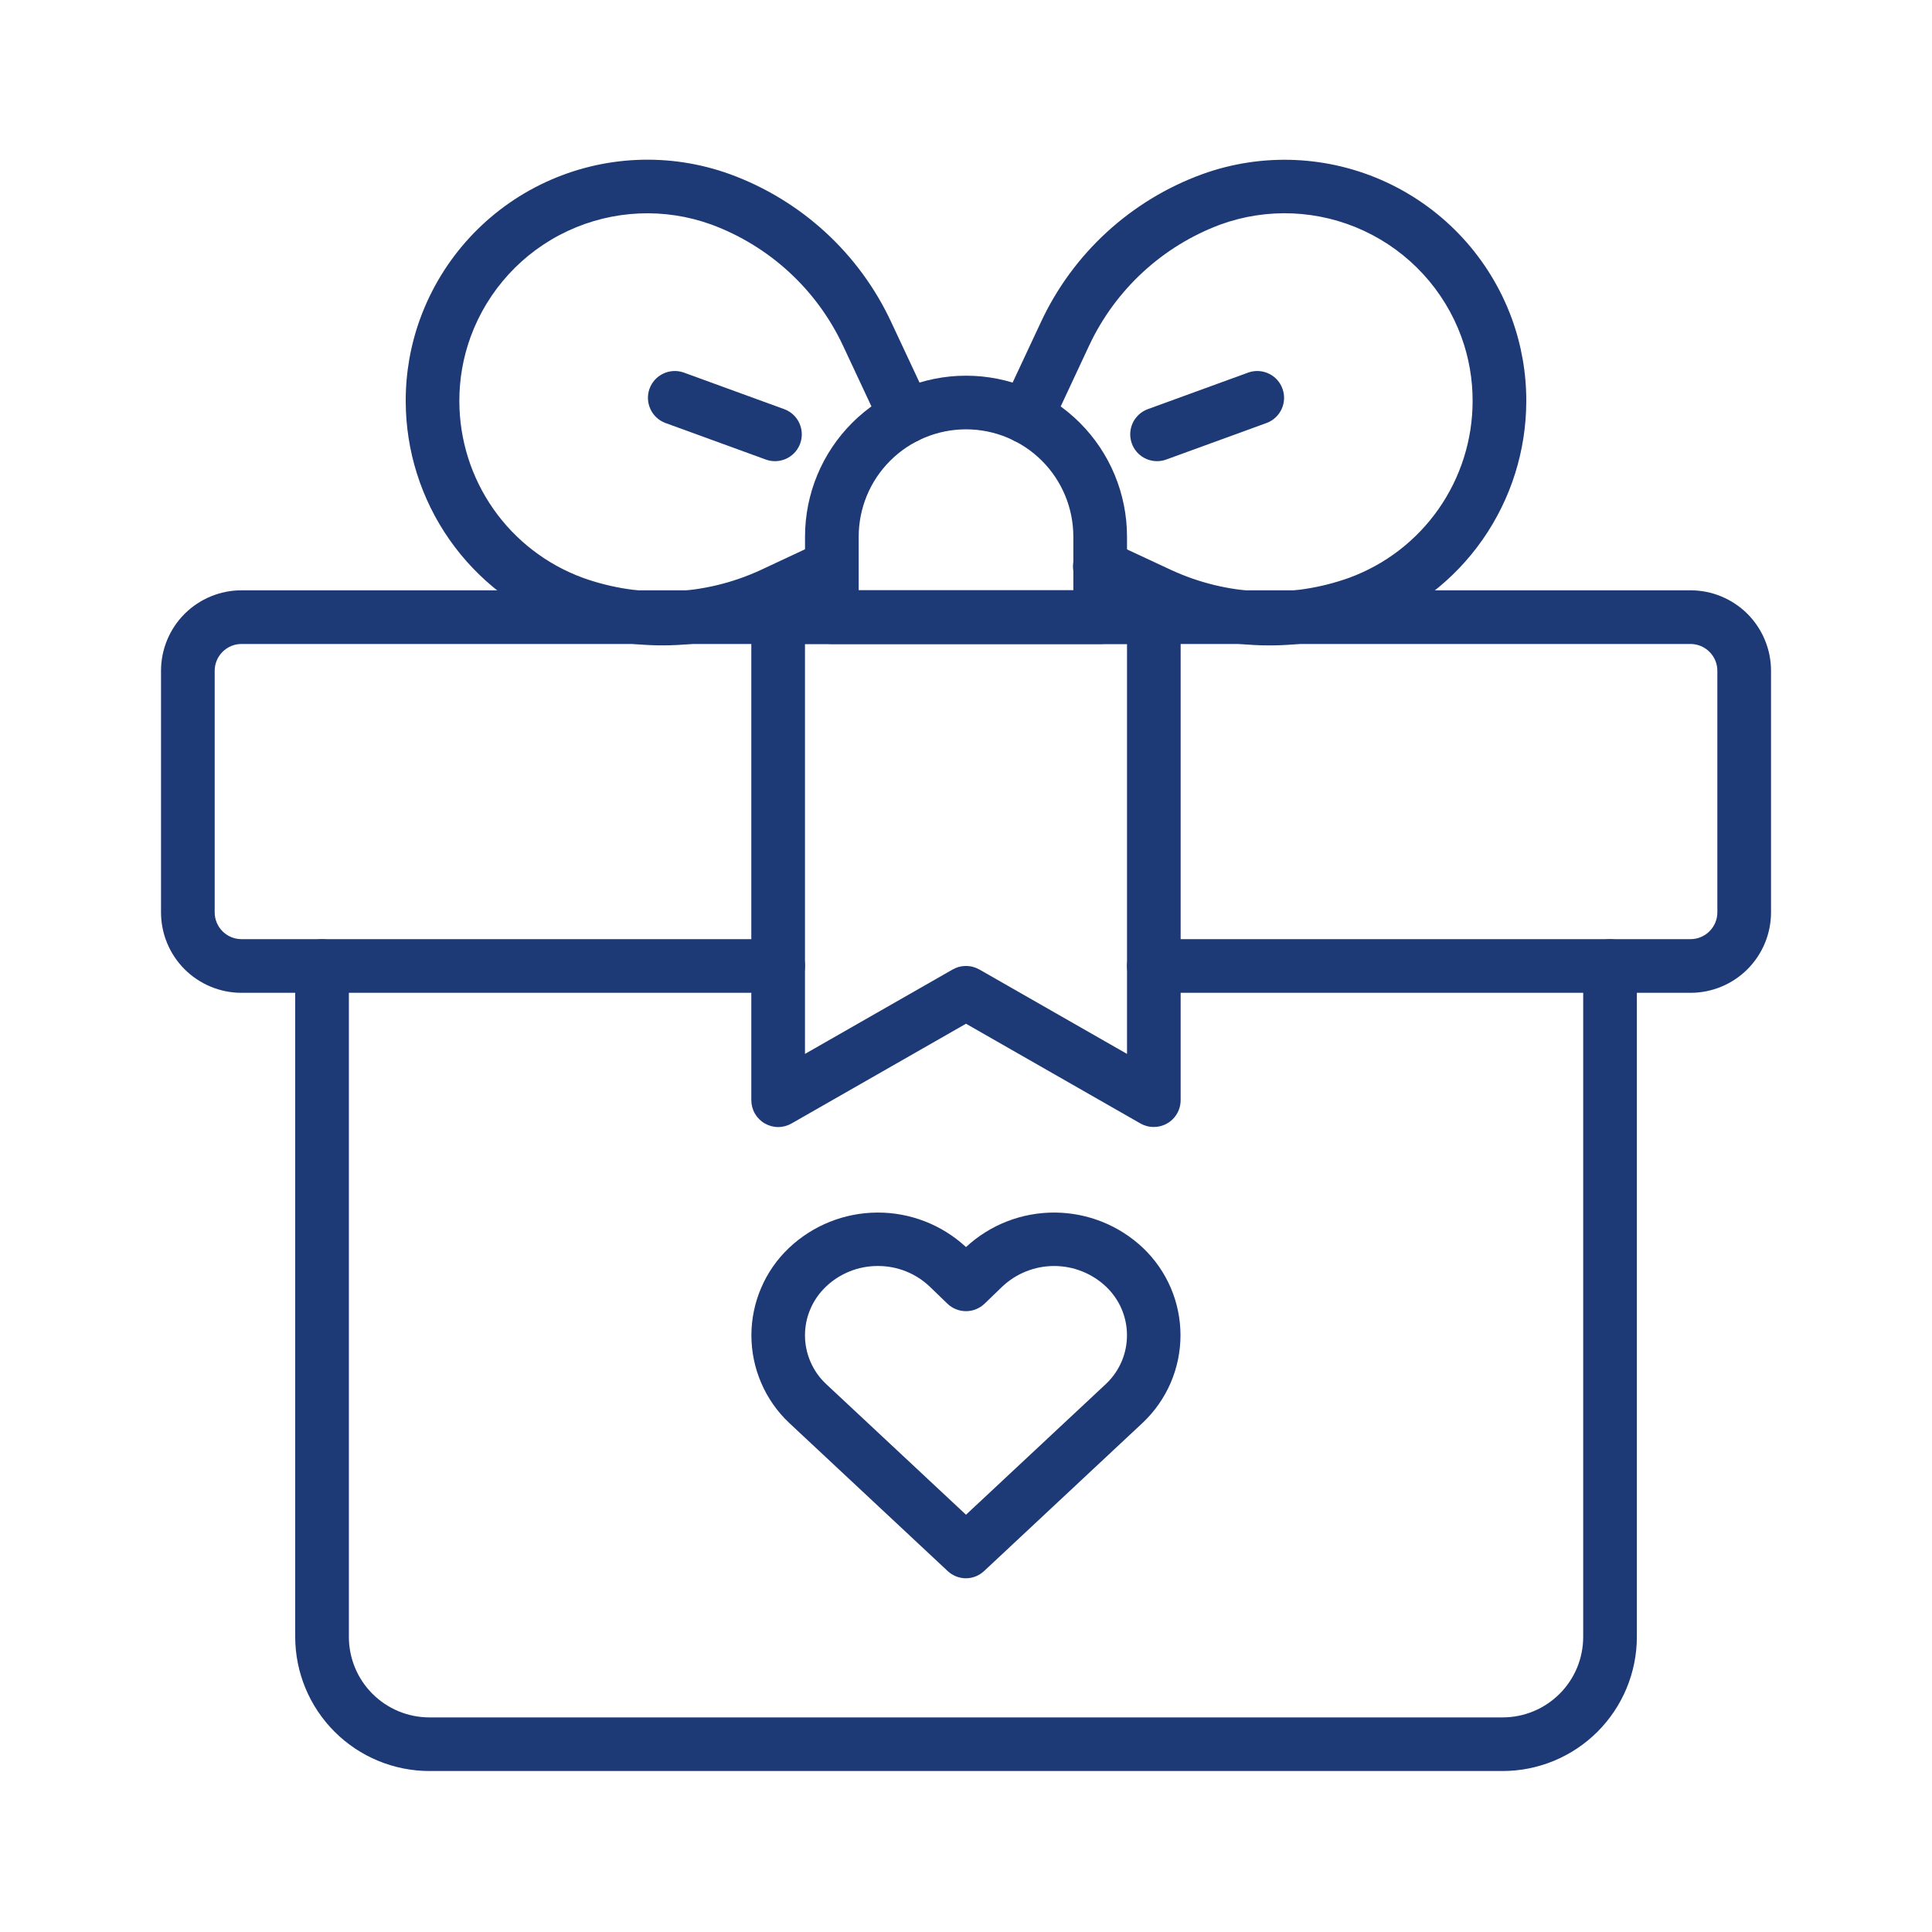 <?xml version="1.0" encoding="utf-8"?>
<svg xmlns="http://www.w3.org/2000/svg" fill="none" height="50" viewBox="0 0 50 50" width="50">
<path d="M25 40.846C24.824 40.846 24.654 40.779 24.526 40.659L20.421 36.822C20.113 36.531 19.868 36.181 19.701 35.792C19.533 35.403 19.447 34.984 19.446 34.561C19.446 34.138 19.532 33.719 19.699 33.33C19.865 32.941 20.11 32.59 20.417 32.298C21.035 31.713 21.852 31.385 22.703 31.381C23.555 31.376 24.376 31.696 25 32.274C25.624 31.696 26.445 31.376 27.296 31.381C28.148 31.385 28.965 31.713 29.583 32.298C29.889 32.59 30.132 32.94 30.299 33.328C30.465 33.716 30.551 34.133 30.551 34.556C30.551 34.978 30.465 35.395 30.299 35.783C30.132 36.171 29.889 36.521 29.583 36.812L25.471 40.656C25.343 40.777 25.175 40.845 25 40.846ZM22.719 32.764C22.219 32.762 21.738 32.953 21.376 33.298C21.205 33.46 21.068 33.655 20.975 33.872C20.881 34.088 20.833 34.321 20.833 34.557C20.833 34.793 20.881 35.026 20.975 35.242C21.068 35.459 21.205 35.654 21.376 35.815L25 39.201L28.631 35.808C28.801 35.645 28.936 35.45 29.028 35.235C29.12 35.019 29.167 34.786 29.166 34.551C29.166 34.317 29.117 34.084 29.024 33.869C28.931 33.654 28.794 33.46 28.624 33.298C28.261 32.955 27.78 32.764 27.281 32.764C26.781 32.764 26.301 32.955 25.938 33.298L25.482 33.738C25.352 33.863 25.18 33.933 25 33.933C24.82 33.933 24.647 33.863 24.518 33.738L24.062 33.298C23.7 32.953 23.219 32.762 22.719 32.764Z" fill="#1D3976"/>
<path d="M38.89 45.834H11.112C10.191 45.833 9.309 45.467 8.658 44.816C8.007 44.165 7.641 43.283 7.64 42.362V25.001C7.64 24.817 7.713 24.64 7.843 24.51C7.973 24.38 8.15 24.307 8.334 24.307C8.518 24.307 8.695 24.38 8.825 24.51C8.955 24.64 9.029 24.817 9.029 25.001V42.362C9.029 42.915 9.248 43.445 9.639 43.835C10.029 44.226 10.559 44.446 11.112 44.446H38.89C39.442 44.446 39.972 44.226 40.363 43.835C40.754 43.445 40.973 42.915 40.973 42.362V25.001C40.973 24.817 41.046 24.64 41.176 24.51C41.307 24.38 41.483 24.307 41.667 24.307C41.852 24.307 42.028 24.38 42.158 24.51C42.289 24.64 42.362 24.817 42.362 25.001V42.362C42.361 43.283 41.995 44.165 41.344 44.816C40.693 45.467 39.81 45.833 38.89 45.834Z" fill="#1D3976"/>
<path d="M43.75 25.694H29.861C29.677 25.694 29.501 25.621 29.37 25.491C29.24 25.36 29.167 25.184 29.167 25C29.167 24.815 29.24 24.639 29.37 24.509C29.501 24.378 29.677 24.305 29.861 24.305H43.75C43.934 24.305 44.111 24.232 44.241 24.102C44.372 23.971 44.445 23.795 44.445 23.611V17.361C44.445 17.177 44.372 17 44.241 16.87C44.111 16.739 43.934 16.666 43.75 16.666H6.25C6.066 16.666 5.89 16.739 5.759 16.87C5.629 17 5.556 17.177 5.556 17.361V23.611C5.556 23.795 5.629 23.971 5.759 24.102C5.89 24.232 6.066 24.305 6.25 24.305H20.139C20.323 24.305 20.5 24.378 20.63 24.509C20.761 24.639 20.834 24.815 20.834 25C20.834 25.184 20.761 25.36 20.63 25.491C20.5 25.621 20.323 25.694 20.139 25.694H6.25C5.698 25.694 5.168 25.474 4.777 25.084C4.386 24.693 4.167 24.163 4.167 23.611V17.361C4.167 16.808 4.386 16.278 4.777 15.887C5.168 15.497 5.698 15.277 6.25 15.277H43.75C44.303 15.277 44.833 15.497 45.224 15.887C45.614 16.278 45.834 16.808 45.834 17.361V23.611C45.834 24.163 45.614 24.693 45.224 25.084C44.833 25.474 44.303 25.694 43.75 25.694Z" fill="#1D3976"/>
<path d="M29.861 29.166C29.739 29.167 29.619 29.135 29.514 29.075L25 26.494L20.486 29.075C20.38 29.136 20.261 29.168 20.138 29.168C20.016 29.168 19.897 29.135 19.791 29.074C19.685 29.013 19.598 28.925 19.537 28.82C19.476 28.714 19.444 28.594 19.444 28.472V15.972C19.444 15.788 19.517 15.611 19.648 15.481C19.778 15.351 19.955 15.277 20.139 15.277H29.861C30.045 15.277 30.222 15.351 30.352 15.481C30.482 15.611 30.555 15.788 30.555 15.972V28.472C30.555 28.656 30.482 28.833 30.352 28.963C30.222 29.093 30.045 29.166 29.861 29.166ZM25 25C25.122 24.999 25.241 25.031 25.347 25.091L29.167 27.275V16.666H20.833V27.275L24.653 25.091C24.758 25.031 24.878 24.999 25 25Z" fill="#1D3976"/>
<path d="M28.473 16.667H21.528C21.344 16.667 21.168 16.594 21.037 16.464C20.907 16.334 20.834 16.157 20.834 15.973V13.889C20.834 12.784 21.273 11.724 22.054 10.943C22.836 10.162 23.896 9.723 25.001 9.723C26.106 9.723 27.166 10.162 27.947 10.943C28.728 11.724 29.167 12.784 29.167 13.889V15.973C29.167 16.157 29.094 16.334 28.964 16.464C28.834 16.594 28.657 16.667 28.473 16.667ZM22.223 15.278H27.778V13.889C27.778 13.153 27.486 12.446 26.965 11.925C26.444 11.404 25.737 11.111 25.001 11.111C24.264 11.111 23.557 11.404 23.037 11.925C22.515 12.446 22.223 13.153 22.223 13.889V15.278Z" fill="#1D3976"/>
<path d="M32.854 16.703C31.774 16.705 30.707 16.469 29.729 16.013L28.18 15.29C28.096 15.253 28.02 15.198 27.957 15.131C27.894 15.064 27.845 14.985 27.813 14.899C27.781 14.812 27.766 14.721 27.77 14.629C27.774 14.537 27.796 14.446 27.835 14.363C27.874 14.279 27.929 14.204 27.997 14.143C28.065 14.081 28.145 14.033 28.232 14.002C28.319 13.971 28.41 13.958 28.503 13.963C28.594 13.968 28.684 13.992 28.767 14.032L30.316 14.754C31.764 15.421 33.416 15.492 34.917 14.953C35.853 14.61 36.661 13.988 37.232 13.17C37.803 12.353 38.11 11.38 38.111 10.383C38.113 9.815 38.015 9.251 37.82 8.717C37.377 7.506 36.471 6.52 35.302 5.975C34.133 5.43 32.796 5.371 31.584 5.811C30.09 6.368 28.874 7.487 28.194 8.928L27.188 11.081C27.11 11.248 26.969 11.377 26.796 11.44C26.622 11.503 26.431 11.494 26.265 11.416C26.098 11.338 25.969 11.197 25.906 11.023C25.843 10.85 25.852 10.659 25.93 10.492L26.937 8.34C27.765 6.56 29.267 5.182 31.111 4.509C32.669 3.945 34.387 4.021 35.889 4.721C37.391 5.421 38.555 6.687 39.125 8.243C39.375 8.929 39.502 9.653 39.5 10.383C39.498 11.665 39.103 12.916 38.368 13.967C37.633 15.018 36.593 15.817 35.389 16.258C34.577 16.554 33.719 16.704 32.854 16.703Z" fill="#1D3976"/>
<path d="M17.146 16.702C16.281 16.703 15.423 16.553 14.61 16.258C13.406 15.816 12.367 15.016 11.632 13.966C10.897 12.915 10.502 11.665 10.5 10.383C10.498 9.652 10.625 8.927 10.876 8.241C11.446 6.685 12.609 5.418 14.111 4.719C15.613 4.019 17.331 3.943 18.889 4.507C20.734 5.18 22.236 6.557 23.065 8.337L24.073 10.49C24.112 10.573 24.134 10.662 24.138 10.753C24.142 10.844 24.128 10.935 24.097 11.021C24.066 11.107 24.018 11.186 23.957 11.253C23.895 11.32 23.821 11.375 23.738 11.414C23.656 11.452 23.566 11.474 23.475 11.479C23.384 11.483 23.293 11.469 23.207 11.438C23.121 11.407 23.043 11.359 22.975 11.297C22.908 11.236 22.853 11.162 22.815 11.079L21.808 8.926C21.127 7.484 19.908 6.366 18.413 5.812C17.201 5.372 15.865 5.431 14.696 5.976C13.528 6.52 12.623 7.506 12.18 8.716C11.985 9.25 11.886 9.815 11.888 10.383C11.889 11.38 12.196 12.353 12.767 13.17C13.338 13.987 14.147 14.609 15.083 14.953C16.584 15.492 18.236 15.421 19.685 14.753L21.234 14.028C21.4 13.954 21.59 13.947 21.76 14.011C21.931 14.075 22.07 14.203 22.147 14.368C22.224 14.533 22.234 14.722 22.173 14.894C22.112 15.066 21.986 15.207 21.822 15.287L20.273 16.009C19.294 16.467 18.227 16.703 17.146 16.702Z" fill="#1D3976"/>
<path d="M29.945 11.935C29.782 11.935 29.623 11.878 29.498 11.773C29.373 11.668 29.289 11.522 29.261 11.361C29.232 11.2 29.262 11.035 29.343 10.893C29.425 10.752 29.554 10.644 29.707 10.588L32.318 9.637C32.49 9.58 32.677 9.592 32.84 9.671C33.003 9.749 33.129 9.889 33.19 10.059C33.252 10.229 33.245 10.416 33.171 10.581C33.096 10.746 32.961 10.876 32.792 10.942L30.182 11.893C30.106 11.921 30.026 11.935 29.945 11.935Z" fill="#1D3976"/>
<path d="M20.056 11.935C19.975 11.935 19.895 11.921 19.819 11.893L17.208 10.942C17.04 10.876 16.904 10.746 16.83 10.581C16.756 10.416 16.748 10.229 16.81 10.059C16.872 9.889 16.998 9.749 17.161 9.671C17.324 9.592 17.511 9.58 17.683 9.637L20.293 10.588C20.447 10.644 20.576 10.752 20.657 10.893C20.739 11.035 20.768 11.2 20.74 11.361C20.712 11.522 20.628 11.668 20.502 11.773C20.377 11.878 20.219 11.935 20.056 11.935Z" fill="#1D3976"/>
</svg>